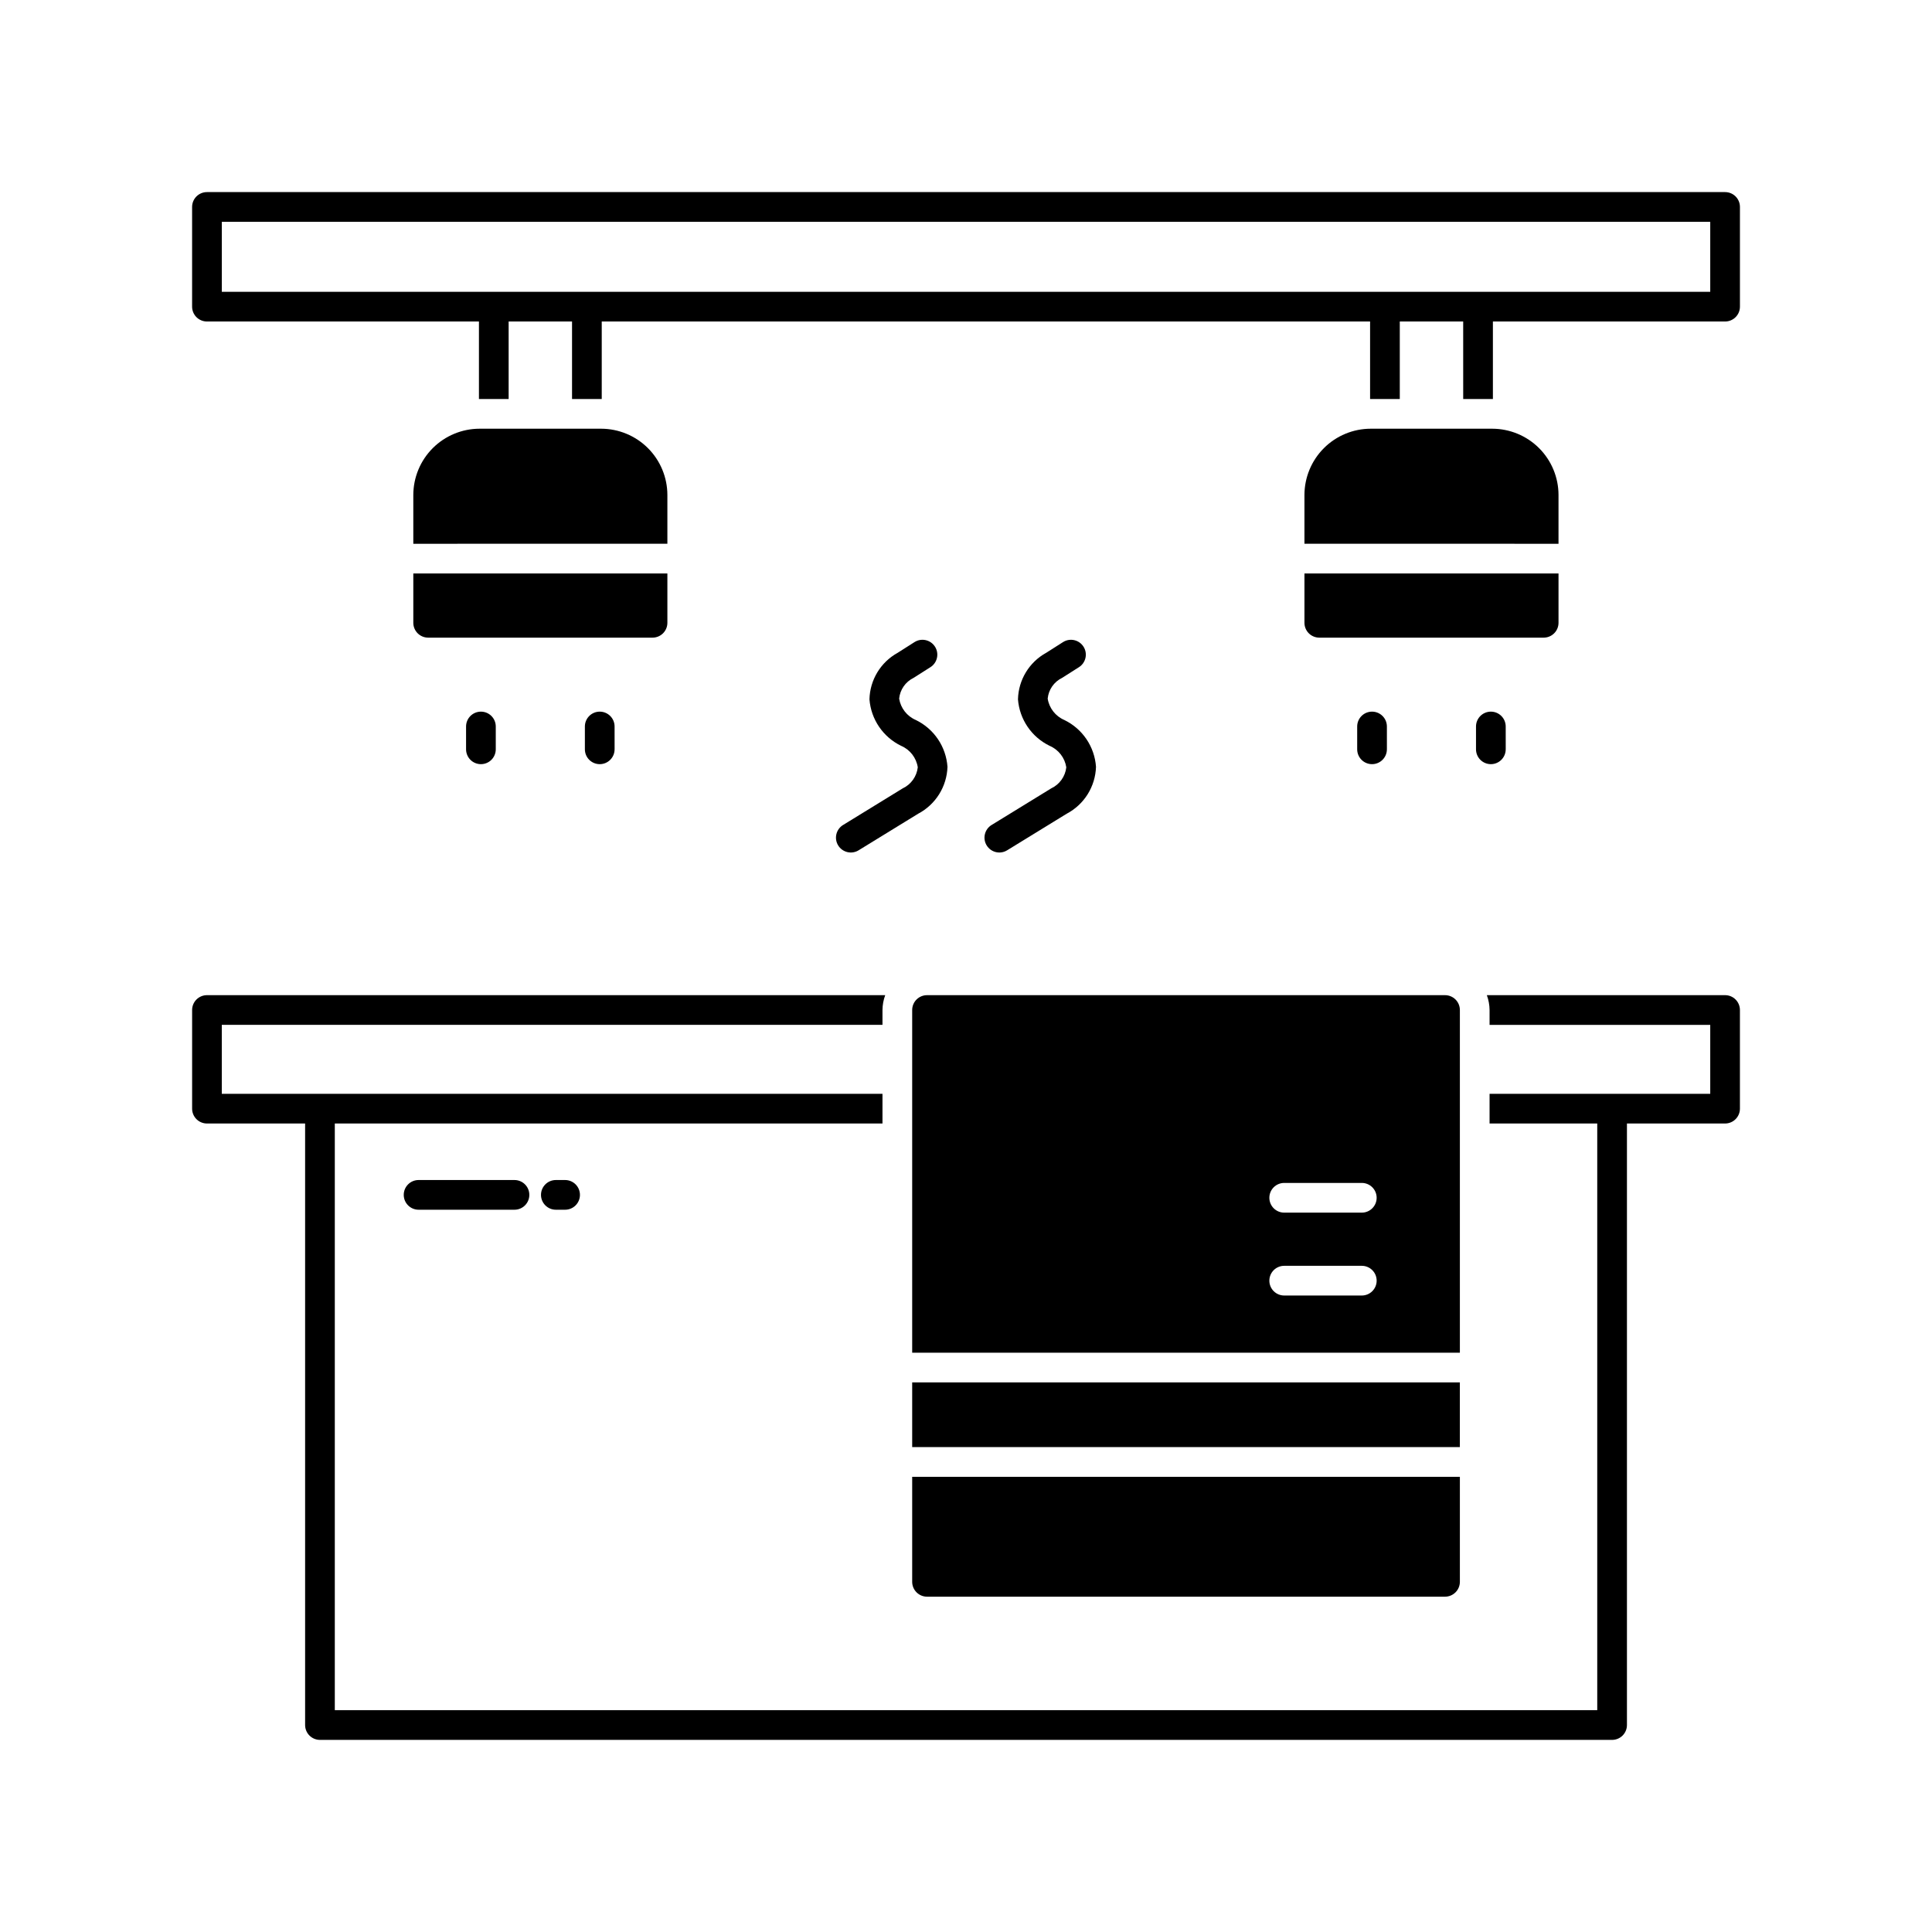 <?xml version="1.0" encoding="UTF-8"?>
<!-- Uploaded to: SVG Repo, www.svgrepo.com, Generator: SVG Repo Mixer Tools -->
<svg fill="#000000" width="800px" height="800px" version="1.1" viewBox="144 144 512 512" xmlns="http://www.w3.org/2000/svg">
 <path d="m271.45 346.51c-1.047 0-2.047-0.414-2.785-1.152-0.738-0.738-1.152-1.742-1.152-2.785v-6.043c0-2.176 1.762-3.938 3.938-3.938 2.172 0 3.934 1.762 3.934 3.938v6.043c0 1.043-0.414 2.047-1.152 2.785-0.738 0.738-1.738 1.152-2.781 1.152zm35.426-3.938-0.004-6.043c0-2.176-1.762-3.938-3.934-3.938-2.176 0-3.938 1.762-3.938 3.938v6.043c0 2.176 1.762 3.938 3.938 3.938 2.172 0 3.934-1.762 3.934-3.938zm204.67 0-0.004-6.043c0-2.176-1.762-3.938-3.934-3.938-2.176 0-3.938 1.762-3.938 3.938v6.043c0 2.176 1.762 3.938 3.938 3.938 2.172 0 3.934-1.762 3.934-3.938zm31.488 0-0.004-6.043c0-2.176-1.762-3.938-3.934-3.938-2.176 0-3.938 1.762-3.938 3.938v6.043c0 2.176 1.762 3.938 3.938 3.938 2.172 0 3.934-1.762 3.934-3.938zm-171.48 26.758 15.781-9.691c2.273-1.203 4.191-2.984 5.551-5.164 1.363-2.184 2.125-4.688 2.207-7.258-0.184-2.621-1.055-5.152-2.527-7.332-1.473-2.18-3.496-3.93-5.863-5.078-2.344-1.004-4.012-3.141-4.418-5.664 0.23-2.375 1.68-4.461 3.828-5.504l4.465-2.836h0.004c1.828-1.168 2.367-3.594 1.203-5.426-1.164-1.832-3.59-2.379-5.426-1.219l-4.465 2.84c-4.512 2.488-7.359 7.188-7.477 12.336 0.41 5.305 3.602 9.992 8.387 12.316 2.359 1.008 4.027 3.16 4.418 5.695-0.277 2.434-1.793 4.547-4.004 5.586l-15.781 9.691h-0.004c-0.895 0.543-1.535 1.422-1.781 2.441-0.246 1.016-0.078 2.09 0.473 2.984 0.547 0.891 1.43 1.527 2.449 1.77 1.02 0.242 2.09 0.066 2.981-0.488zm39.359 0 15.781-9.691h0.004c2.273-1.203 4.188-2.984 5.551-5.164 1.359-2.184 2.121-4.688 2.203-7.258-0.18-2.621-1.055-5.152-2.527-7.332-1.473-2.18-3.496-3.93-5.863-5.078-2.344-1.004-4.012-3.141-4.414-5.664 0.227-2.375 1.676-4.461 3.828-5.504l4.465-2.836c1.828-1.168 2.367-3.594 1.203-5.426-1.164-1.832-3.59-2.379-5.422-1.219l-4.465 2.84h-0.004c-4.512 2.488-7.359 7.188-7.477 12.336 0.41 5.305 3.602 9.992 8.387 12.316 2.359 1.008 4.031 3.16 4.418 5.695-0.273 2.434-1.793 4.547-4.004 5.586l-15.781 9.691h-0.004c-0.895 0.543-1.535 1.422-1.781 2.441-0.246 1.016-0.078 2.09 0.473 2.984 0.547 0.891 1.43 1.527 2.449 1.77 1.02 0.242 2.09 0.066 2.981-0.488zm-113.22 91.324c0-1.047-0.414-2.047-1.152-2.785-0.738-0.738-1.738-1.152-2.781-1.152h-2.453c-2.172 0-3.938 1.762-3.938 3.938 0 2.172 1.766 3.934 3.938 3.934h2.453c1.043 0 2.043-0.414 2.781-1.152 0.738-0.738 1.152-1.738 1.152-2.781zm-13.414 0c0-1.047-0.414-2.047-1.152-2.785-0.738-0.738-1.738-1.152-2.781-1.152h-25.414c-2.172 0-3.934 1.762-3.934 3.938 0 2.172 1.762 3.934 3.934 3.934h25.414c1.043 0 2.043-0.414 2.781-1.152 0.738-0.738 1.152-1.738 1.152-2.781zm101.46 41.82v-90.809c0-1.047 0.414-2.047 1.152-2.785 0.738-0.738 1.738-1.152 2.785-1.152h137.27c1.047 0 2.047 0.414 2.785 1.152 0.738 0.738 1.152 1.738 1.152 2.785v90.809zm94.656-41.051c0 1.047 0.414 2.047 1.152 2.785 0.738 0.738 1.738 1.152 2.785 1.152h20.559c2.176 0 3.938-1.762 3.938-3.938 0-2.172-1.762-3.934-3.938-3.934h-20.559c-1.047 0-2.047 0.414-2.785 1.152-0.738 0.738-1.152 1.738-1.152 2.781zm0 21.965v0.004c0 1.043 0.414 2.043 1.152 2.781 0.738 0.738 1.738 1.152 2.785 1.152h20.559c2.176 0 3.938-1.762 3.938-3.934 0-2.176-1.762-3.938-3.938-3.938h-20.559c-1.047 0-2.047 0.414-2.785 1.152-0.738 0.738-1.152 1.738-1.152 2.785zm50.484 26.957h-145.14v17.152l145.14-0.004zm-145.14 25.023v27.832c0 1.043 0.414 2.043 1.152 2.781 0.738 0.738 1.738 1.156 2.785 1.156h137.27c1.047 0 2.047-0.418 2.785-1.156s1.152-1.738 1.152-2.781v-27.832zm-64.875-260.19c-0.004-4.656-1.855-9.121-5.148-12.414s-7.758-5.144-12.414-5.152h-32.207c-4.656 0.008-9.121 1.859-12.41 5.152-3.293 3.293-5.144 7.758-5.152 12.414v12.926l67.332-0.004zm236.16 12.926-67.332-0.004v-12.922c0.008-4.656 1.859-9.121 5.152-12.414 3.289-3.293 7.754-5.144 12.41-5.152h32.207c4.656 0.008 9.121 1.859 12.414 5.152 3.293 3.293 5.144 7.758 5.148 12.414zm-303.49 7.871v13.074c0 1.043 0.414 2.043 1.152 2.781s1.742 1.152 2.785 1.152h59.457c1.047 0 2.047-0.414 2.785-1.152s1.152-1.738 1.152-2.781v-13.074zm236.16 0v13.074c0 1.043 0.414 2.043 1.152 2.781 0.738 0.738 1.742 1.152 2.785 1.152h59.461c1.043 0 2.043-0.414 2.781-1.152s1.152-1.738 1.152-2.781v-13.074zm115.41-97.133v26.426-0.004c0 1.047-0.414 2.047-1.152 2.785-0.738 0.738-1.738 1.152-2.785 1.152h-61.531v20.547c-0.059 0-0.113-0.008-0.168-0.008h-7.703l-0.004-20.539h-16.801v20.539h-7.703c-0.059 0-0.113 0.008-0.168 0.008v-20.547h-203.62v20.547c-0.059 0-0.113-0.008-0.168-0.008h-7.703v-20.539h-16.801v20.539h-7.703c-0.059 0-0.113 0.008-0.168 0.008v-20.547h-72.078c-1.043 0-2.047-0.414-2.785-1.152-0.738-0.738-1.152-1.738-1.152-2.785v-26.426c0-1.043 0.414-2.043 1.152-2.781 0.738-0.738 1.742-1.152 2.785-1.152h402.32c1.047 0 2.047 0.414 2.785 1.152 0.738 0.738 1.152 1.738 1.152 2.781zm-7.871 3.938-394.45-0.004v18.555h394.45zm3.938 204.95-63.141-0.004c0.465 1.262 0.711 2.594 0.723 3.938v3.938h58.48v18.273l-58.48-0.004v7.871h28.535v155.47h-334.56v-155.47h145.14v-7.871h-175.09v-18.273h175.09v-3.938 0.004c0.012-1.344 0.258-2.676 0.723-3.938h-179.74c-1.043 0-2.047 0.414-2.785 1.152-0.738 0.738-1.152 1.738-1.152 2.785v26.145c0 1.043 0.414 2.043 1.152 2.781 0.738 0.738 1.742 1.152 2.785 1.152h26.008v159.41c0 1.043 0.414 2.047 1.152 2.785 0.738 0.734 1.738 1.152 2.781 1.152h342.43c1.043 0 2.047-0.418 2.785-1.152 0.738-0.738 1.152-1.742 1.152-2.785v-159.41h26.008-0.004c1.047 0 2.047-0.414 2.785-1.152 0.738-0.738 1.152-1.738 1.152-2.781v-26.145c0-1.047-0.414-2.047-1.152-2.785-0.738-0.738-1.738-1.152-2.785-1.152z"/>
</svg>
